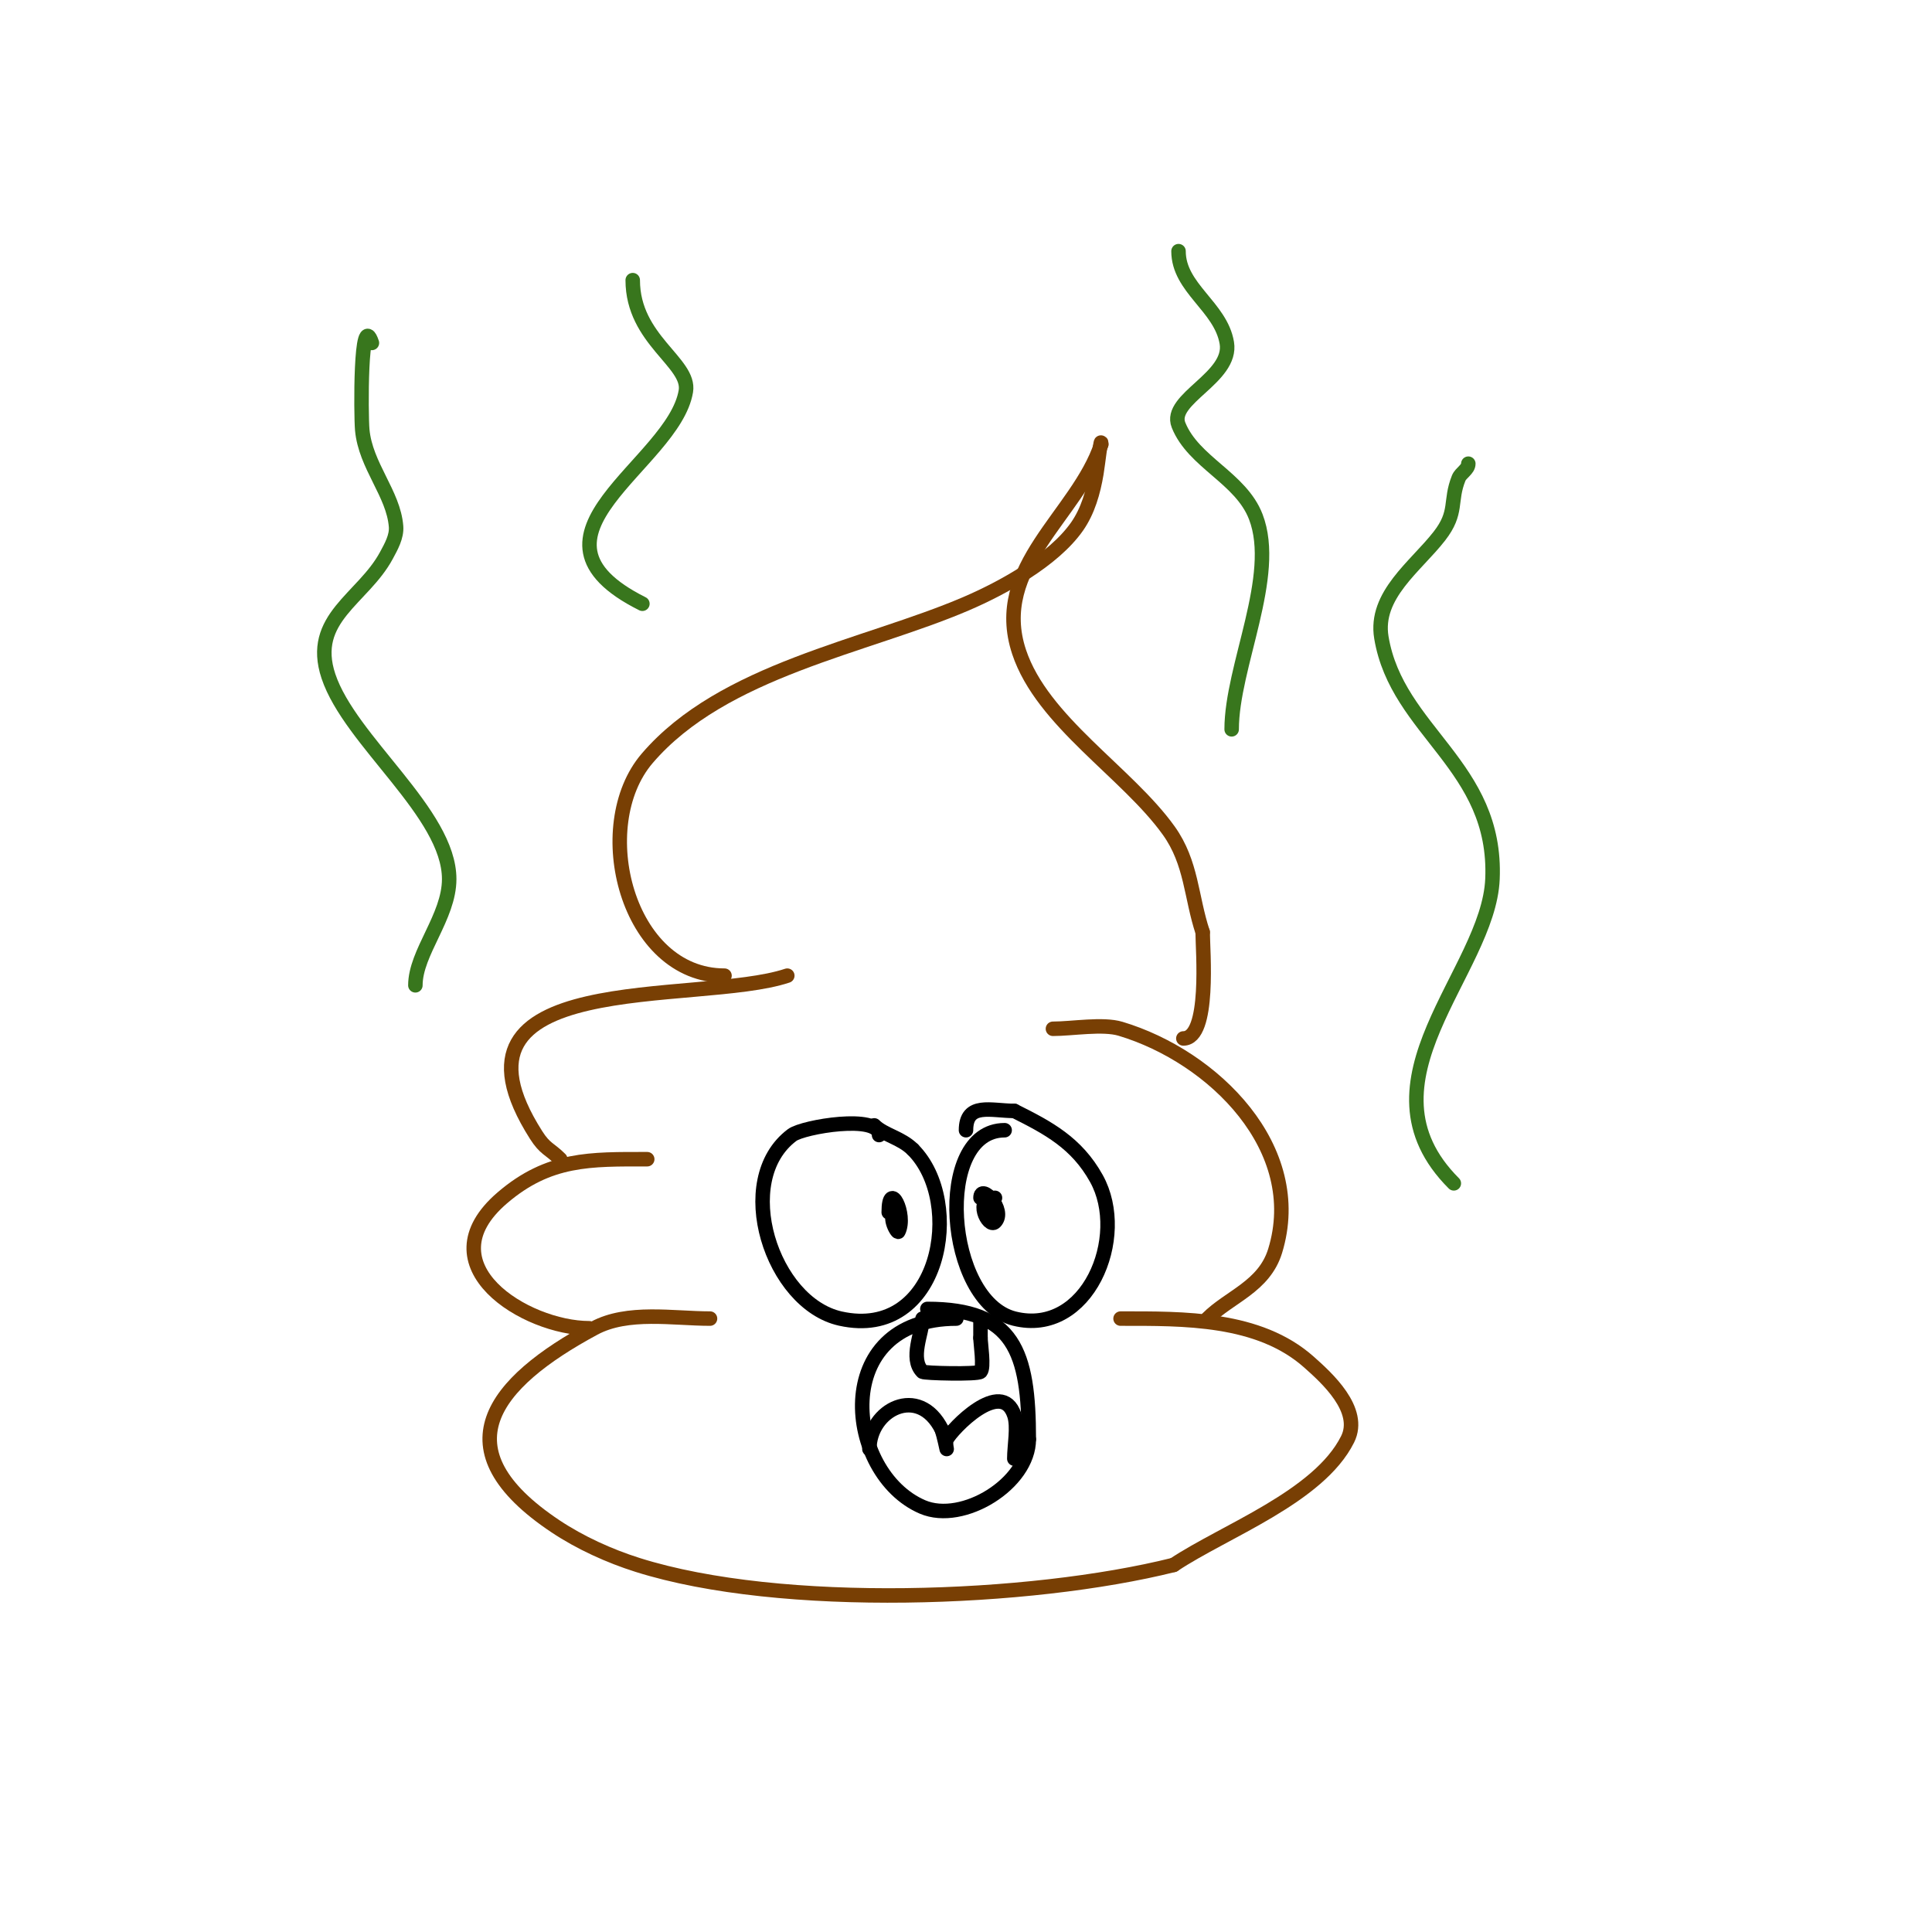<svg viewBox='0 0 400 400' version='1.1' xmlns='http://www.w3.org/2000/svg' xmlns:xlink='http://www.w3.org/1999/xlink'><g fill='none' stroke='#000000' stroke-width='3' stroke-linecap='round' stroke-linejoin='round'><path d='M208,234c-14.764,0 -12.299,35.425 2,39c15.093,3.773 23.735,-16.878 17,-29c-4.096,-7.373 -9.955,-10.478 -17,-14'/><path d='M210,230c-4.782,0 -10,-1.868 -10,4'/><path d='M182,235c0,-4.37 -15.716,-1.713 -18,0c-12.47,9.353 -4.227,34.838 10,38c20.676,4.595 25.876,-24.124 15,-35'/><path d='M189,238c-2.471,-2.471 -5.986,-2.986 -8,-5'/><path d='M186,251c-2.664,0 -0.238,4.476 0,4c1.758,-3.515 -2,-11.078 -2,-4'/><path d='M184,251'/><path d='M206,248c-4.522,0 -1.364,6.364 0,5c2.407,-2.407 -3,-8.126 -3,-5'/><path d='M203,248'/><path d='M198,273c-26.422,0 -23.139,32.083 -7,39c8.333,3.571 22,-4.87 22,-14'/><path d='M213,298c0,-18.227 -3.058,-27 -21,-27'/><path d='M191,273c0,2.843 -2.729,8.271 0,11c0.325,0.325 11.412,0.588 12,0c0.796,-0.796 0,-5.871 0,-7'/><path d='M203,277c0,-1.333 0,-2.667 0,-4'/><path d='M210,302c0,-2.674 0.802,-6.594 0,-9c-2.625,-7.874 -12.953,2.906 -14,5c-0.298,0.596 0,2 0,2c0,0 -0.565,-2.696 -1,-4'/><path d='M195,296c-4.77,-9.54 -15,-4.101 -15,4'/></g>
<g fill='none' stroke='#783f04' stroke-width='3' stroke-linecap='round' stroke-linejoin='round'><path d='M147,273c-7.639,0 -17.044,-1.746 -24,2c-21.101,11.362 -31.965,25.023 -8,41c5.126,3.417 11.172,6.16 17,8c29.73,9.389 81.305,7.424 111,0'/><path d='M243,324c10.517,-7.011 30.028,-14.057 36,-26c3.059,-6.119 -4.365,-12.769 -8,-16c-10.4,-9.245 -25.96,-9 -39,-9'/><path d='M122,275c-13.182,0 -34.293,-13.035 -18,-27c9.664,-8.284 18.253,-8 30,-8'/><path d='M250,273c4.557,-4.557 11.724,-6.604 14,-14c6.524,-21.204 -12.745,-40.223 -32,-46c-3.702,-1.111 -9.974,0 -14,0'/><path d='M116,240c-2.212,-2.212 -3.118,-2.042 -5,-5c-22.215,-34.91 33.325,-26.775 52,-33'/><path d='M150,202c-20.185,0 -28.026,-30.97 -16,-45c15.702,-18.319 45.11,-23.047 66,-32c7.504,-3.216 18.094,-8.991 23,-16c2.237,-3.196 3.359,-7.152 4,-11c0.333,-2 1,-8.028 1,-6'/><path d='M228,92c-4.878,14.633 -22.879,25.364 -17,43c4.801,14.402 22.383,24.936 31,37c4.734,6.628 4.59,13.77 7,21'/><path d='M249,193c0,3.663 1.585,22 -4,22'/></g>
<g fill='none' stroke='#38761d' stroke-width='3' stroke-linecap='round' stroke-linejoin='round'><path d='M86,204c0,-6.805 7,-14.147 7,-22c0,-13.643 -20.52,-28.561 -25,-42c-4.015,-12.046 7.157,-16.006 12,-25c0.999,-1.856 2.162,-3.898 2,-6c-0.523,-6.8 -6.325,-12.576 -7,-20c-0.281,-3.086 -0.422,-25.267 2,-18'/><path d='M77,71'/><path d='M133,125c-28.113,-14.057 6.474,-28.845 9,-44c0.992,-5.951 -11,-10.639 -11,-23'/><path d='M301,245c-20.993,-20.993 7.179,-43.708 8,-63c1.001,-23.529 -19.752,-30.51 -23,-50c-1.466,-8.793 7.134,-14.743 12,-21c3.875,-4.982 2.06,-7.151 4,-12c0.446,-1.116 2,-1.798 2,-3'/><path d='M255,151c0,-13.009 9.711,-31.751 5,-44c-3.102,-8.066 -12.908,-11.271 -16,-19c-2.184,-5.46 11.206,-9.762 10,-17c-1.251,-7.505 -10,-11.335 -10,-19'/></g>
</svg>